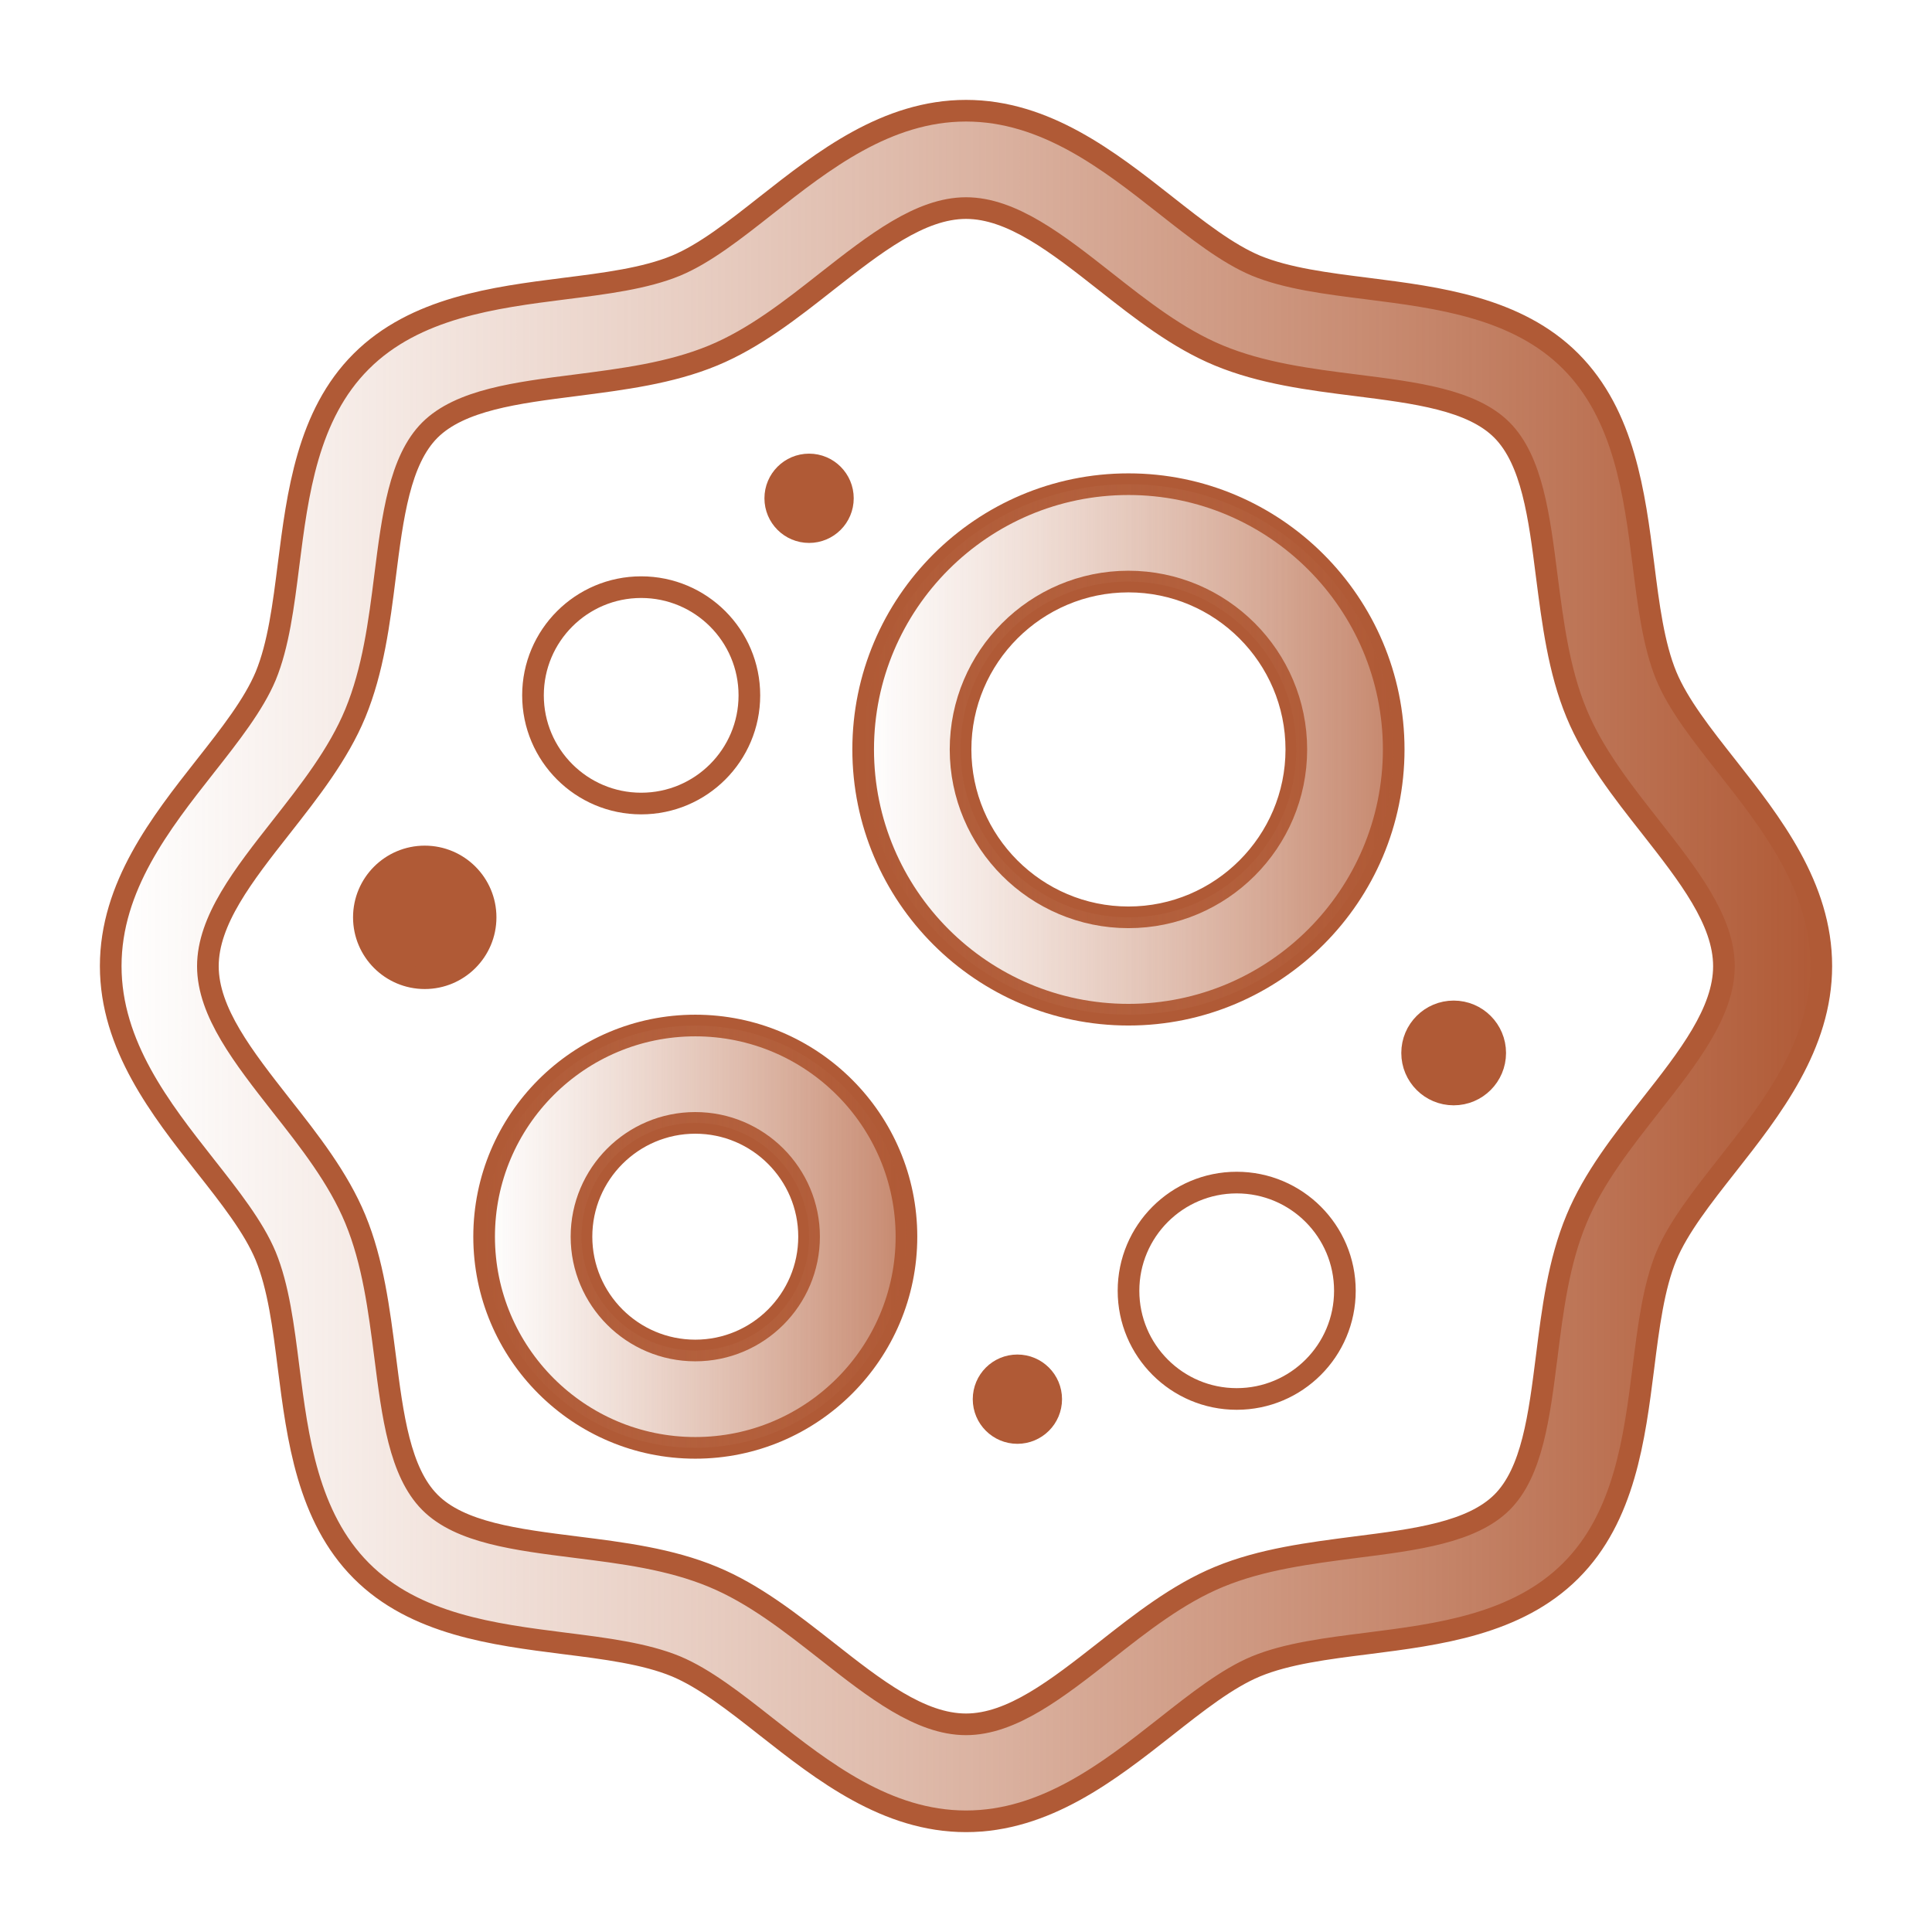<svg width="88" height="88" viewBox="0 0 88 88" fill="none" xmlns="http://www.w3.org/2000/svg">
<g clip-path="url(#clip0_17406_174182)">
<path d="M44.001 82.958C40.384 82.958 37.48 80.679 34.919 78.664C33.467 77.52 32.094 76.446 30.792 75.901C29.384 75.32 27.589 75.091 25.688 74.853C22.511 74.449 18.903 74 16.457 71.545C14.01 69.089 13.553 65.49 13.148 62.313C12.91 60.413 12.681 58.617 12.101 57.209C11.555 55.898 10.481 54.534 9.337 53.082C7.322 50.521 5.043 47.617 5.043 44.001C5.043 40.384 7.322 37.48 9.337 34.919C10.481 33.467 11.555 32.094 12.101 30.792C12.681 29.384 12.91 27.589 13.148 25.688C13.553 22.511 14.001 18.903 16.457 16.457C18.912 14.01 22.511 13.553 25.688 13.148C27.589 12.91 29.384 12.681 30.792 12.101C32.103 11.555 33.467 10.481 34.919 9.337C37.48 7.322 40.384 5.043 44.001 5.043C47.617 5.043 50.521 7.322 53.082 9.337C54.534 10.481 55.907 11.555 57.209 12.101C58.617 12.681 60.413 12.91 62.313 13.148C65.49 13.553 69.098 14.001 71.545 16.457C73.991 18.912 74.449 22.511 74.853 25.688C75.091 27.589 75.32 29.384 75.901 30.792C76.446 32.103 77.52 33.467 78.664 34.919C80.679 37.48 82.958 40.384 82.958 44.001C82.958 47.617 80.679 50.521 78.664 53.082C77.52 54.534 76.446 55.907 75.901 57.209C75.32 58.617 75.091 60.413 74.853 62.313C74.449 65.49 74 69.098 71.545 71.545C69.089 74 65.49 74.449 62.313 74.853C60.413 75.091 58.617 75.32 57.209 75.901C55.898 76.446 54.534 77.52 53.082 78.664C50.521 80.679 47.617 82.958 44.001 82.958ZM44.001 9.478C41.915 9.478 39.847 11.106 37.656 12.822C36.037 14.098 34.356 15.418 32.481 16.193C30.528 17.002 28.345 17.275 26.233 17.548C23.523 17.891 20.962 18.217 19.581 19.589C18.208 20.962 17.882 23.523 17.539 26.242C17.275 28.354 16.993 30.528 16.184 32.49C15.409 34.365 14.089 36.037 12.813 37.665C11.089 39.856 9.469 41.924 9.469 44.009C9.469 46.095 11.097 48.163 12.813 50.354C14.089 51.973 15.409 53.654 16.184 55.529C16.993 57.482 17.266 59.665 17.539 61.777C17.882 64.487 18.208 67.048 19.581 68.429C20.953 69.811 23.514 70.128 26.233 70.471C28.345 70.735 30.519 71.008 32.481 71.826C34.356 72.601 36.028 73.921 37.656 75.197C39.847 76.921 41.915 78.541 44.001 78.541C46.086 78.541 48.154 76.913 50.345 75.197C51.965 73.921 53.645 72.601 55.52 71.826C57.473 71.017 59.656 70.744 61.759 70.471C64.469 70.128 67.03 69.802 68.412 68.429C69.793 67.057 70.11 64.487 70.453 61.777C70.717 59.665 70.99 57.491 71.809 55.529C72.583 53.654 73.903 51.982 75.179 50.354C76.904 48.163 78.523 46.095 78.523 44.009C78.523 41.924 76.895 39.856 75.179 37.665C73.903 36.045 72.583 34.365 71.809 32.49C70.999 30.537 70.726 28.354 70.453 26.242C70.11 23.532 69.785 20.971 68.412 19.589C67.039 18.208 64.469 17.891 61.759 17.548C59.647 17.284 57.473 17.002 55.52 16.193C53.645 15.418 51.965 14.098 50.345 12.822C48.154 11.097 46.086 9.478 44.001 9.478Z" fill="url(#paint0_linear_17406_174182)"/>
<path d="M44.001 82.958C40.384 82.958 37.48 80.679 34.919 78.664C33.467 77.52 32.094 76.446 30.792 75.901C29.384 75.32 27.589 75.091 25.688 74.853C22.511 74.449 18.903 74 16.457 71.545C14.01 69.089 13.553 65.49 13.148 62.313C12.91 60.413 12.681 58.617 12.101 57.209C11.555 55.898 10.481 54.534 9.337 53.082C7.322 50.521 5.043 47.617 5.043 44.001C5.043 40.384 7.322 37.48 9.337 34.919C10.481 33.467 11.555 32.094 12.101 30.792C12.681 29.384 12.91 27.589 13.148 25.688C13.553 22.511 14.001 18.903 16.457 16.457C18.912 14.01 22.511 13.553 25.688 13.148C27.589 12.91 29.384 12.681 30.792 12.101C32.103 11.555 33.467 10.481 34.919 9.337C37.48 7.322 40.384 5.043 44.001 5.043C47.617 5.043 50.521 7.322 53.082 9.337C54.534 10.481 55.907 11.555 57.209 12.101C58.617 12.681 60.413 12.91 62.313 13.148C65.49 13.553 69.098 14.001 71.545 16.457C73.991 18.912 74.449 22.511 74.853 25.688C75.091 27.589 75.32 29.384 75.901 30.792C76.446 32.103 77.52 33.467 78.664 34.919C80.679 37.48 82.958 40.384 82.958 44.001C82.958 47.617 80.679 50.521 78.664 53.082C77.52 54.534 76.446 55.907 75.901 57.209C75.32 58.617 75.091 60.413 74.853 62.313C74.449 65.49 74 69.098 71.545 71.545C69.089 74 65.49 74.449 62.313 74.853C60.413 75.091 58.617 75.32 57.209 75.901C55.898 76.446 54.534 77.52 53.082 78.664C50.521 80.679 47.617 82.958 44.001 82.958ZM44.001 9.478C41.915 9.478 39.847 11.106 37.656 12.822C36.037 14.098 34.356 15.418 32.481 16.193C30.528 17.002 28.345 17.275 26.233 17.548C23.523 17.891 20.962 18.217 19.581 19.589C18.208 20.962 17.882 23.523 17.539 26.242C17.275 28.354 16.993 30.528 16.184 32.49C15.409 34.365 14.089 36.037 12.813 37.665C11.089 39.856 9.469 41.924 9.469 44.009C9.469 46.095 11.097 48.163 12.813 50.354C14.089 51.973 15.409 53.654 16.184 55.529C16.993 57.482 17.266 59.665 17.539 61.777C17.882 64.487 18.208 67.048 19.581 68.429C20.953 69.811 23.514 70.128 26.233 70.471C28.345 70.735 30.519 71.008 32.481 71.826C34.356 72.601 36.028 73.921 37.656 75.197C39.847 76.921 41.915 78.541 44.001 78.541C46.086 78.541 48.154 76.913 50.345 75.197C51.965 73.921 53.645 72.601 55.52 71.826C57.473 71.017 59.656 70.744 61.759 70.471C64.469 70.128 67.03 69.802 68.412 68.429C69.793 67.057 70.11 64.487 70.453 61.777C70.717 59.665 70.99 57.491 71.809 55.529C72.583 53.654 73.903 51.982 75.179 50.354C76.904 48.163 78.523 46.095 78.523 44.009C78.523 41.924 76.895 39.856 75.179 37.665C73.903 36.045 72.583 34.365 71.809 32.49C70.999 30.537 70.726 28.354 70.453 26.242C70.11 23.532 69.785 20.971 68.412 19.589C67.039 18.208 64.469 17.891 61.759 17.548C59.647 17.284 57.473 17.002 55.52 16.193C53.645 15.418 51.965 14.098 50.345 12.822C48.154 11.097 46.086 9.478 44.001 9.478Z" stroke="#B05A36" stroke-width="0.986" stroke-linecap="round" stroke-linejoin="round"/>
<path d="M51.399 46.218C44.737 46.218 39.316 40.798 39.316 34.136C39.316 27.474 44.737 22.054 51.399 22.054C58.06 22.054 63.481 27.474 63.481 34.136C63.481 40.798 58.06 46.218 51.399 46.218ZM51.399 26.489C47.184 26.489 43.752 29.921 43.752 34.136C43.752 38.351 47.184 41.783 51.399 41.783C55.614 41.783 59.046 38.351 59.046 34.136C59.046 29.921 55.614 26.489 51.399 26.489Z" stroke="#B05A36" stroke-width="0.986" stroke-linecap="round" stroke-linejoin="round"/>
<path d="M31.669 65.948C26.363 65.948 22.051 61.636 22.051 56.329C22.051 51.023 26.363 46.711 31.669 46.711C36.976 46.711 41.288 51.023 41.288 56.329C41.288 61.636 36.976 65.948 31.669 65.948ZM31.669 51.146C28.809 51.146 26.486 53.469 26.486 56.329C26.486 59.189 28.809 61.513 31.669 61.513C34.529 61.513 36.852 59.189 36.852 56.329C36.852 53.469 34.529 51.146 31.669 51.146Z" stroke="#B05A36" stroke-width="0.986" stroke-linecap="round" stroke-linejoin="round"/>
<g opacity="0.72">
<path d="M51.399 46.218C44.737 46.218 39.316 40.798 39.316 34.136C39.316 27.474 44.737 22.054 51.399 22.054C58.06 22.054 63.481 27.474 63.481 34.136C63.481 40.798 58.06 46.218 51.399 46.218ZM51.399 26.489C47.184 26.489 43.752 29.921 43.752 34.136C43.752 38.351 47.184 41.783 51.399 41.783C55.614 41.783 59.046 38.351 59.046 34.136C59.046 29.921 55.614 26.489 51.399 26.489Z" fill="url(#paint1_linear_17406_174182)"/>
</g>
<g opacity="0.72">
<path d="M31.669 65.948C26.363 65.948 22.051 61.636 22.051 56.329C22.051 51.023 26.363 46.711 31.669 46.711C36.976 46.711 41.288 51.023 41.288 56.329C41.288 61.636 36.976 65.948 31.669 65.948ZM31.669 51.146C28.809 51.146 26.486 53.469 26.486 56.329C26.486 59.189 28.809 61.513 31.669 61.513C34.529 61.513 36.852 59.189 36.852 56.329C36.852 53.469 34.529 51.146 31.669 51.146Z" fill="url(#paint2_linear_17406_174182)"/>
</g>
<path d="M29.205 36.6C31.927 36.6 34.133 34.394 34.133 31.672C34.133 28.951 31.927 26.744 29.205 26.744C26.484 26.744 24.277 28.951 24.277 31.672C24.277 34.394 26.484 36.6 29.205 36.6Z" stroke="#B05A36" stroke-width="0.986" stroke-linecap="round" stroke-linejoin="round"/>
<path d="M56.33 63.721C59.052 63.721 61.258 61.515 61.258 58.793C61.258 56.072 59.052 53.865 56.33 53.865C53.609 53.865 51.402 56.072 51.402 58.793C51.402 61.515 53.609 63.721 56.33 63.721Z" stroke="#B05A36" stroke-width="0.986" stroke-linecap="round" stroke-linejoin="round"/>
<path d="M19.347 44.556C20.878 44.556 22.119 43.314 22.119 41.783C22.119 40.252 20.878 39.011 19.347 39.011C17.816 39.011 16.574 40.252 16.574 41.783C16.574 43.314 17.816 44.556 19.347 44.556Z" fill="#B05A36" stroke="#B05A36" stroke-width="0.986" stroke-linecap="round" stroke-linejoin="round"/>
<path d="M66.213 49.853C67.258 49.853 68.105 49.006 68.105 47.961C68.105 46.916 67.258 46.068 66.213 46.068C65.168 46.068 64.32 46.916 64.32 47.961C64.32 49.006 65.168 49.853 66.213 49.853Z" fill="#B05A36" stroke="#B05A36" stroke-width="0.986" stroke-linecap="round" stroke-linejoin="round"/>
<path d="M36.853 24.237C37.703 24.237 38.393 23.547 38.393 22.697C38.393 21.846 37.703 21.156 36.853 21.156C36.002 21.156 35.312 21.846 35.312 22.697C35.312 23.547 36.002 24.237 36.853 24.237Z" fill="#B05A36" stroke="#B05A36" stroke-width="0.986" stroke-linecap="round" stroke-linejoin="round"/>
<path d="M46.341 65.271C47.192 65.271 47.881 64.581 47.881 63.731C47.881 62.88 47.192 62.19 46.341 62.19C45.49 62.19 44.801 62.88 44.801 63.731C44.801 64.581 45.49 65.271 46.341 65.271Z" fill="#B05A36" stroke="#B05A36" stroke-width="0.986" stroke-linecap="round" stroke-linejoin="round"/>
</g>
<defs>
<linearGradient id="paint0_linear_17406_174182" x1="5.043" y1="44.001" x2="82.958" y2="44.001" gradientUnits="userSpaceOnUse">
<stop stop-color="#C07858" stop-opacity="0"/>
<stop offset="1" stop-color="#B05A36"/>
</linearGradient>
<linearGradient id="paint1_linear_17406_174182" x1="39.316" y1="34.136" x2="63.472" y2="34.136" gradientUnits="userSpaceOnUse">
<stop stop-color="#C07858" stop-opacity="0"/>
<stop offset="1" stop-color="#B05A36"/>
</linearGradient>
<linearGradient id="paint2_linear_17406_174182" x1="22.051" y1="56.329" x2="41.288" y2="56.329" gradientUnits="userSpaceOnUse">
<stop stop-color="#C07858" stop-opacity="0"/>
<stop offset="1" stop-color="#B05A36"/>
</linearGradient>
<clipPath id="clip0_17406_174182">
<rect width="88" height="88" fill="white"/>
</clipPath>
</defs>
</svg>
